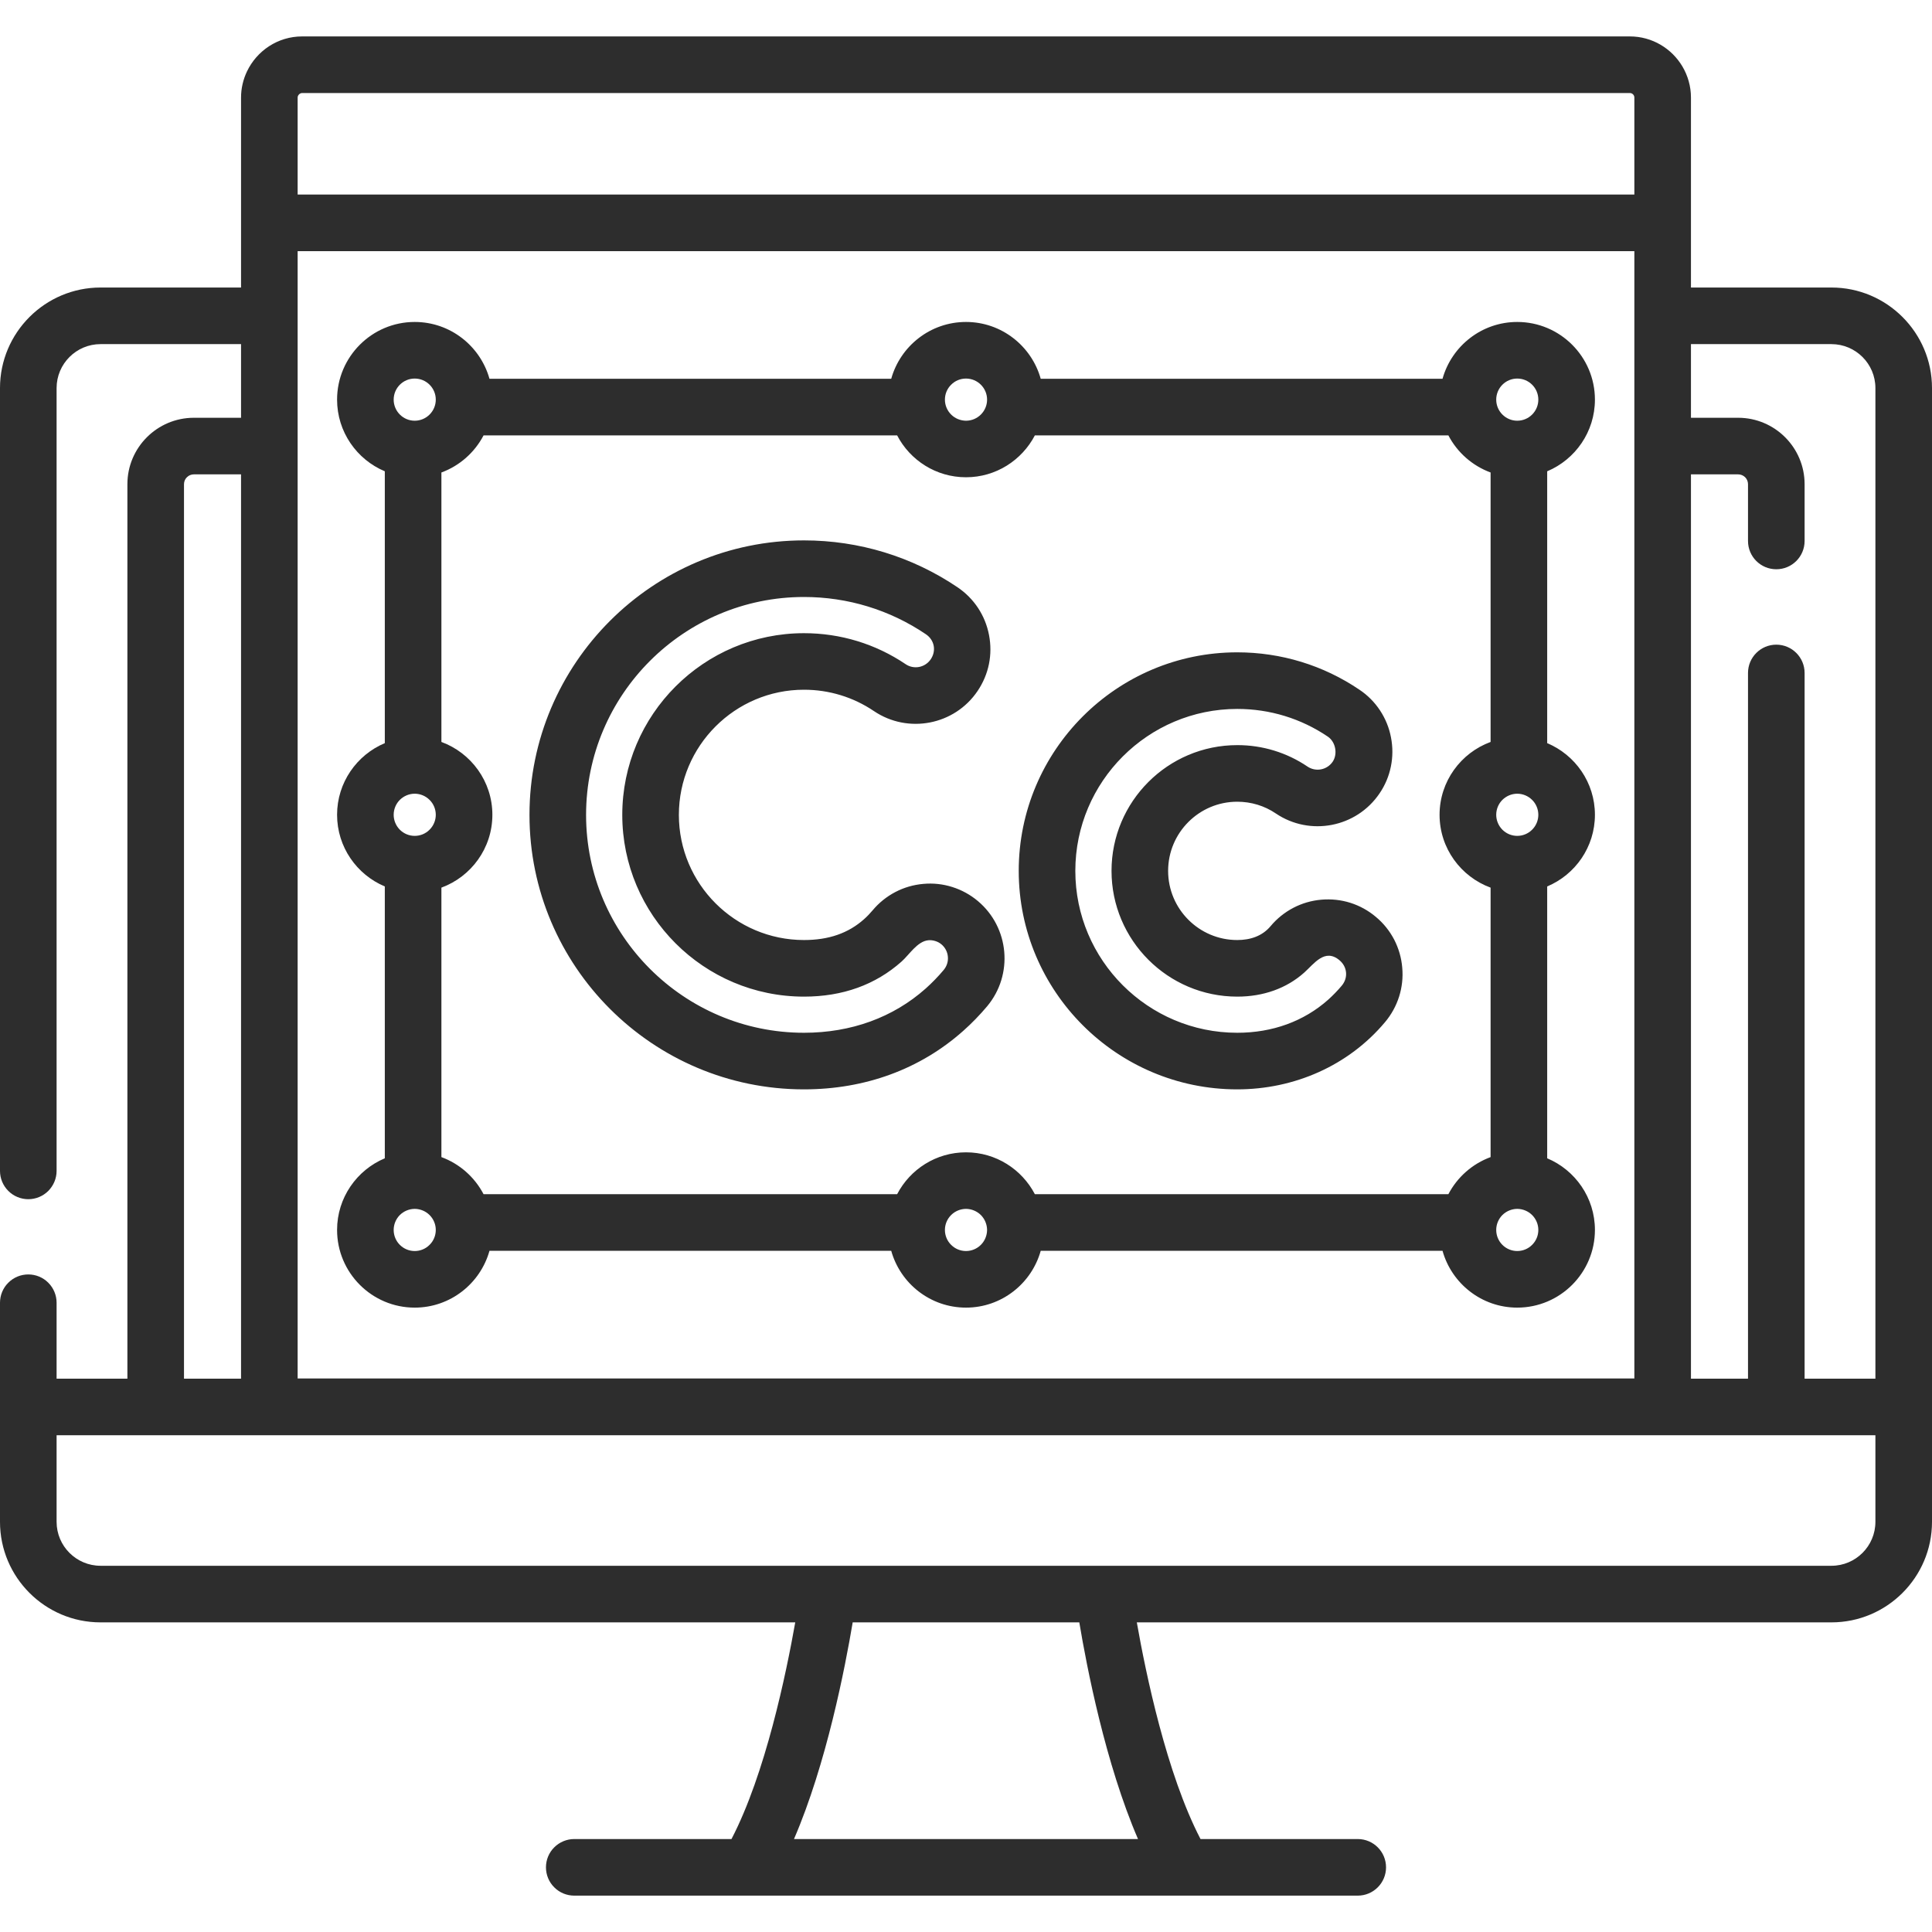<?xml version="1.0" encoding="UTF-8"?> <svg xmlns="http://www.w3.org/2000/svg" width="34" height="34" viewBox="0 0 34 34" fill="none"><g clip-path="url(#clip0_19_1752)"><path d="M32.231 5.06H29.758V1.716C29.758 1.518 29.703 1.332 29.609 1.172C29.422 0.855 29.077 0.641 28.683 0.641H5.317C4.889 0.641 4.519 0.894 4.346 1.258C4.278 1.401 4.242 1.558 4.242 1.716V5.06H1.769C0.794 5.06 0 5.854 0 6.829V20.606C0 20.738 0.052 20.864 0.146 20.958C0.239 21.051 0.366 21.104 0.498 21.104C0.63 21.104 0.757 21.051 0.85 20.958C0.943 20.864 0.996 20.738 0.996 20.606V6.829C0.996 6.403 1.343 6.056 1.769 6.056H4.242V7.352H3.412C2.767 7.352 2.242 7.876 2.242 8.521V24.262H0.996V22.926C0.996 22.794 0.943 22.667 0.85 22.574C0.757 22.48 0.63 22.428 0.498 22.428C0.366 22.428 0.239 22.48 0.146 22.574C0.052 22.667 0 22.794 0 22.926L0 26.782C0 27.758 0.794 28.551 1.769 28.551H13.995C13.836 29.45 13.47 31.218 12.873 32.364H10.106C9.974 32.364 9.847 32.417 9.754 32.51C9.66 32.603 9.608 32.73 9.608 32.862C9.608 32.994 9.66 33.121 9.754 33.214C9.847 33.308 9.974 33.36 10.106 33.36H23.894C24.169 33.36 24.392 33.137 24.392 32.862C24.392 32.587 24.169 32.364 23.894 32.364H21.127C20.531 31.219 20.164 29.45 20.006 28.551H32.23C33.206 28.551 34 27.758 34 26.782V6.829C34 5.854 33.206 5.06 32.231 5.06ZM5.238 1.716C5.238 1.676 5.276 1.637 5.318 1.637H28.683C28.726 1.637 28.762 1.673 28.762 1.716V3.424H5.238V1.716ZM5.238 4.42H28.762V24.259H5.238V4.42ZM3.238 8.521C3.238 8.475 3.256 8.431 3.289 8.399C3.321 8.366 3.366 8.348 3.412 8.348H4.242V24.262H3.238V8.521ZM20.027 32.364H13.973C14.545 31.039 14.874 29.338 15.006 28.551H18.994C19.125 29.338 19.455 31.039 20.027 32.364ZM33.004 26.782C33.004 27.208 32.657 27.555 32.231 27.555H1.769C1.343 27.555 0.996 27.208 0.996 26.782V25.258H33.004V26.782ZM33.004 24.262H31.758V11.843C31.758 11.568 31.535 11.345 31.26 11.345C30.985 11.345 30.762 11.568 30.762 11.843V24.262H29.758V8.348H30.588C30.634 8.348 30.678 8.366 30.711 8.398C30.744 8.431 30.762 8.475 30.762 8.521V9.52C30.762 9.796 30.985 10.018 31.26 10.018C31.535 10.018 31.758 9.796 31.758 9.52V8.521C31.758 7.876 31.233 7.352 30.588 7.352H29.758V6.056H32.23C32.657 6.056 33.004 6.403 33.004 6.829L33.004 24.262Z" fill="#2D2D2D"></path><path d="M17.209 15.857C17.077 15.746 16.924 15.662 16.759 15.61C16.595 15.558 16.421 15.539 16.249 15.555C16.077 15.57 15.91 15.618 15.757 15.698C15.604 15.778 15.468 15.887 15.357 16.02C15.31 16.076 15.259 16.129 15.205 16.177C14.929 16.423 14.584 16.543 14.149 16.543C12.935 16.543 11.947 15.555 11.947 14.341C11.947 13.126 12.935 12.138 14.149 12.138C14.59 12.138 15.016 12.268 15.38 12.514C15.98 12.919 16.799 12.761 17.204 12.16C17.401 11.869 17.472 11.519 17.405 11.175C17.339 10.83 17.142 10.532 16.851 10.335C16.051 9.795 15.117 9.51 14.149 9.51C11.485 9.51 9.318 11.677 9.318 14.341C9.318 17.004 11.485 19.171 14.149 19.171C15.226 19.171 16.196 18.815 16.953 18.14C17.103 18.007 17.243 17.862 17.372 17.709C17.837 17.153 17.764 16.323 17.209 15.857ZM16.608 17.069C16.51 17.186 16.404 17.295 16.29 17.397C15.718 17.906 14.978 18.175 14.149 18.175C12.035 18.175 10.314 16.455 10.314 14.341C10.314 12.226 12.035 10.506 14.149 10.506C14.917 10.506 15.659 10.732 16.293 11.161C16.445 11.263 16.481 11.452 16.379 11.603C16.331 11.673 16.258 11.721 16.176 11.737C16.093 11.753 16.007 11.736 15.937 11.688C15.408 11.331 14.79 11.143 14.149 11.143C12.386 11.143 10.951 12.577 10.951 14.341C10.951 16.104 12.386 17.539 14.149 17.539C14.829 17.539 15.407 17.331 15.867 16.921C16.001 16.802 16.144 16.565 16.337 16.547C16.378 16.543 16.42 16.548 16.46 16.561C16.5 16.573 16.537 16.593 16.569 16.62C16.634 16.675 16.674 16.752 16.681 16.837C16.689 16.921 16.662 17.004 16.608 17.069ZM24.213 16.136C24.081 16.024 23.928 15.94 23.764 15.888C23.599 15.836 23.425 15.818 23.253 15.833C23.081 15.848 22.914 15.896 22.761 15.976C22.608 16.056 22.472 16.165 22.361 16.298C22.213 16.475 22.002 16.543 21.773 16.543C21.102 16.543 20.557 15.997 20.557 15.326C20.557 14.655 21.102 14.109 21.773 14.109C22.018 14.109 22.253 14.18 22.453 14.316C23.053 14.721 23.872 14.563 24.278 13.962C24.375 13.82 24.443 13.659 24.477 13.49C24.512 13.321 24.512 13.146 24.479 12.977C24.447 12.807 24.381 12.646 24.286 12.502C24.191 12.358 24.068 12.234 23.924 12.138C23.288 11.707 22.544 11.48 21.773 11.48C19.653 11.48 17.928 13.205 17.928 15.326C17.928 17.446 19.653 19.171 21.773 19.171C22.775 19.171 23.731 18.755 24.375 17.987C24.486 17.855 24.57 17.702 24.622 17.538C24.674 17.373 24.693 17.2 24.677 17.028C24.663 16.856 24.614 16.688 24.535 16.535C24.455 16.382 24.346 16.246 24.213 16.136ZM23.612 17.347C23.539 17.434 23.459 17.516 23.375 17.592C22.946 17.974 22.392 18.175 21.774 18.175C20.202 18.175 18.924 16.897 18.924 15.326C18.924 13.755 20.202 12.476 21.774 12.476C22.345 12.476 22.896 12.644 23.367 12.963C23.506 13.057 23.544 13.269 23.453 13.405C23.405 13.475 23.332 13.523 23.249 13.539C23.167 13.555 23.081 13.538 23.011 13.491C22.645 13.243 22.215 13.112 21.774 13.113C20.553 13.113 19.561 14.105 19.561 15.326C19.561 16.546 20.553 17.539 21.774 17.539C22.234 17.539 22.641 17.393 22.951 17.117C23.125 16.962 23.314 16.681 23.573 16.899C23.711 17.015 23.729 17.208 23.612 17.347Z" fill="#2D2D2D"></path><path d="M28.068 7.033C28.068 6.279 27.455 5.666 26.701 5.666C26.075 5.666 25.547 6.09 25.386 6.666H18.315C18.154 6.09 17.626 5.666 17 5.666C16.373 5.666 15.845 6.09 15.684 6.666H8.614C8.453 6.09 7.925 5.666 7.298 5.666C6.545 5.666 5.932 6.279 5.932 7.033C5.932 7.6 6.279 8.087 6.772 8.294V13.078C6.279 13.285 5.932 13.772 5.932 14.339C5.932 14.906 6.279 15.393 6.772 15.6V20.384C6.279 20.591 5.932 21.078 5.932 21.645C5.932 22.399 6.545 23.012 7.298 23.012C7.925 23.012 8.453 22.588 8.614 22.012H15.684C15.845 22.588 16.373 23.012 17 23.012C17.626 23.012 18.154 22.588 18.315 22.012H25.386C25.547 22.588 26.075 23.012 26.701 23.012C27.455 23.012 28.068 22.399 28.068 21.645C28.068 21.078 27.721 20.591 27.228 20.384V15.6C27.721 15.393 28.068 14.906 28.068 14.339C28.068 13.772 27.721 13.285 27.228 13.078V8.294C27.721 8.087 28.068 7.6 28.068 7.033ZM17 6.662C17.204 6.662 17.371 6.828 17.371 7.033C17.371 7.237 17.204 7.404 17 7.404C16.901 7.403 16.807 7.364 16.738 7.295C16.668 7.225 16.629 7.131 16.629 7.033C16.629 6.934 16.668 6.84 16.738 6.771C16.807 6.701 16.901 6.662 17 6.662ZM7.298 22.016C7.2 22.016 7.106 21.977 7.036 21.907C6.967 21.838 6.928 21.744 6.928 21.645C6.928 21.547 6.967 21.453 7.036 21.383C7.106 21.314 7.2 21.275 7.298 21.274C7.397 21.275 7.491 21.314 7.56 21.383C7.63 21.453 7.669 21.547 7.669 21.645C7.669 21.744 7.63 21.838 7.56 21.907C7.491 21.977 7.397 22.016 7.298 22.016ZM7.298 14.71C7.2 14.71 7.106 14.671 7.036 14.601C6.967 14.531 6.928 14.437 6.928 14.339C6.928 14.241 6.967 14.146 7.036 14.077C7.106 14.008 7.2 13.968 7.298 13.968C7.397 13.968 7.491 14.008 7.56 14.077C7.63 14.146 7.669 14.241 7.669 14.339C7.669 14.437 7.63 14.531 7.56 14.601C7.491 14.671 7.397 14.71 7.298 14.71ZM7.298 7.404C7.094 7.404 6.928 7.237 6.928 7.033C6.928 6.828 7.094 6.662 7.298 6.662C7.503 6.662 7.669 6.828 7.669 7.033C7.669 7.237 7.503 7.404 7.298 7.404ZM17 22.016C16.901 22.016 16.807 21.977 16.738 21.907C16.668 21.838 16.629 21.744 16.629 21.645C16.629 21.547 16.668 21.453 16.738 21.383C16.807 21.314 16.901 21.275 17 21.274C17.098 21.275 17.192 21.314 17.262 21.383C17.331 21.453 17.37 21.547 17.371 21.645C17.37 21.744 17.331 21.838 17.262 21.907C17.192 21.977 17.098 22.016 17 22.016ZM26.232 13.057C25.709 13.249 25.334 13.751 25.334 14.339C25.334 14.928 25.709 15.429 26.232 15.621V20.363C25.912 20.481 25.647 20.714 25.489 21.016H18.212C17.983 20.578 17.526 20.279 17 20.279C16.473 20.279 16.016 20.578 15.788 21.016H8.51C8.352 20.714 8.088 20.481 7.768 20.363V15.621C8.29 15.429 8.665 14.928 8.665 14.339C8.665 13.751 8.29 13.249 7.768 13.057V8.315C8.088 8.197 8.352 7.964 8.51 7.662H15.788C16.016 8.1 16.473 8.399 17 8.399C17.526 8.399 17.983 8.1 18.212 7.662H25.489C25.647 7.964 25.912 8.197 26.232 8.315V13.057H26.232ZM26.701 22.016C26.603 22.016 26.509 21.977 26.439 21.907C26.37 21.838 26.331 21.744 26.331 21.645C26.331 21.547 26.37 21.453 26.439 21.383C26.509 21.314 26.603 21.275 26.701 21.274C26.799 21.275 26.894 21.314 26.963 21.383C27.033 21.453 27.072 21.547 27.072 21.645C27.072 21.744 27.033 21.838 26.963 21.907C26.894 21.977 26.799 22.016 26.701 22.016ZM26.701 14.71C26.603 14.71 26.509 14.671 26.439 14.601C26.37 14.531 26.331 14.437 26.331 14.339C26.331 14.241 26.37 14.146 26.439 14.077C26.509 14.008 26.603 13.968 26.701 13.968C26.799 13.968 26.894 14.008 26.963 14.077C27.033 14.146 27.072 14.241 27.072 14.339C27.072 14.437 27.033 14.532 26.963 14.601C26.894 14.671 26.799 14.71 26.701 14.71ZM26.701 7.404C26.497 7.404 26.331 7.237 26.331 7.033C26.331 6.828 26.497 6.662 26.701 6.662C26.906 6.662 27.072 6.828 27.072 7.033C27.072 7.237 26.906 7.404 26.701 7.404Z" fill="#2D2D2D"></path></g><defs><clipPath id="clip0_19_1752"><rect width="34" height="34" fill="white"></rect></clipPath></defs></svg> 